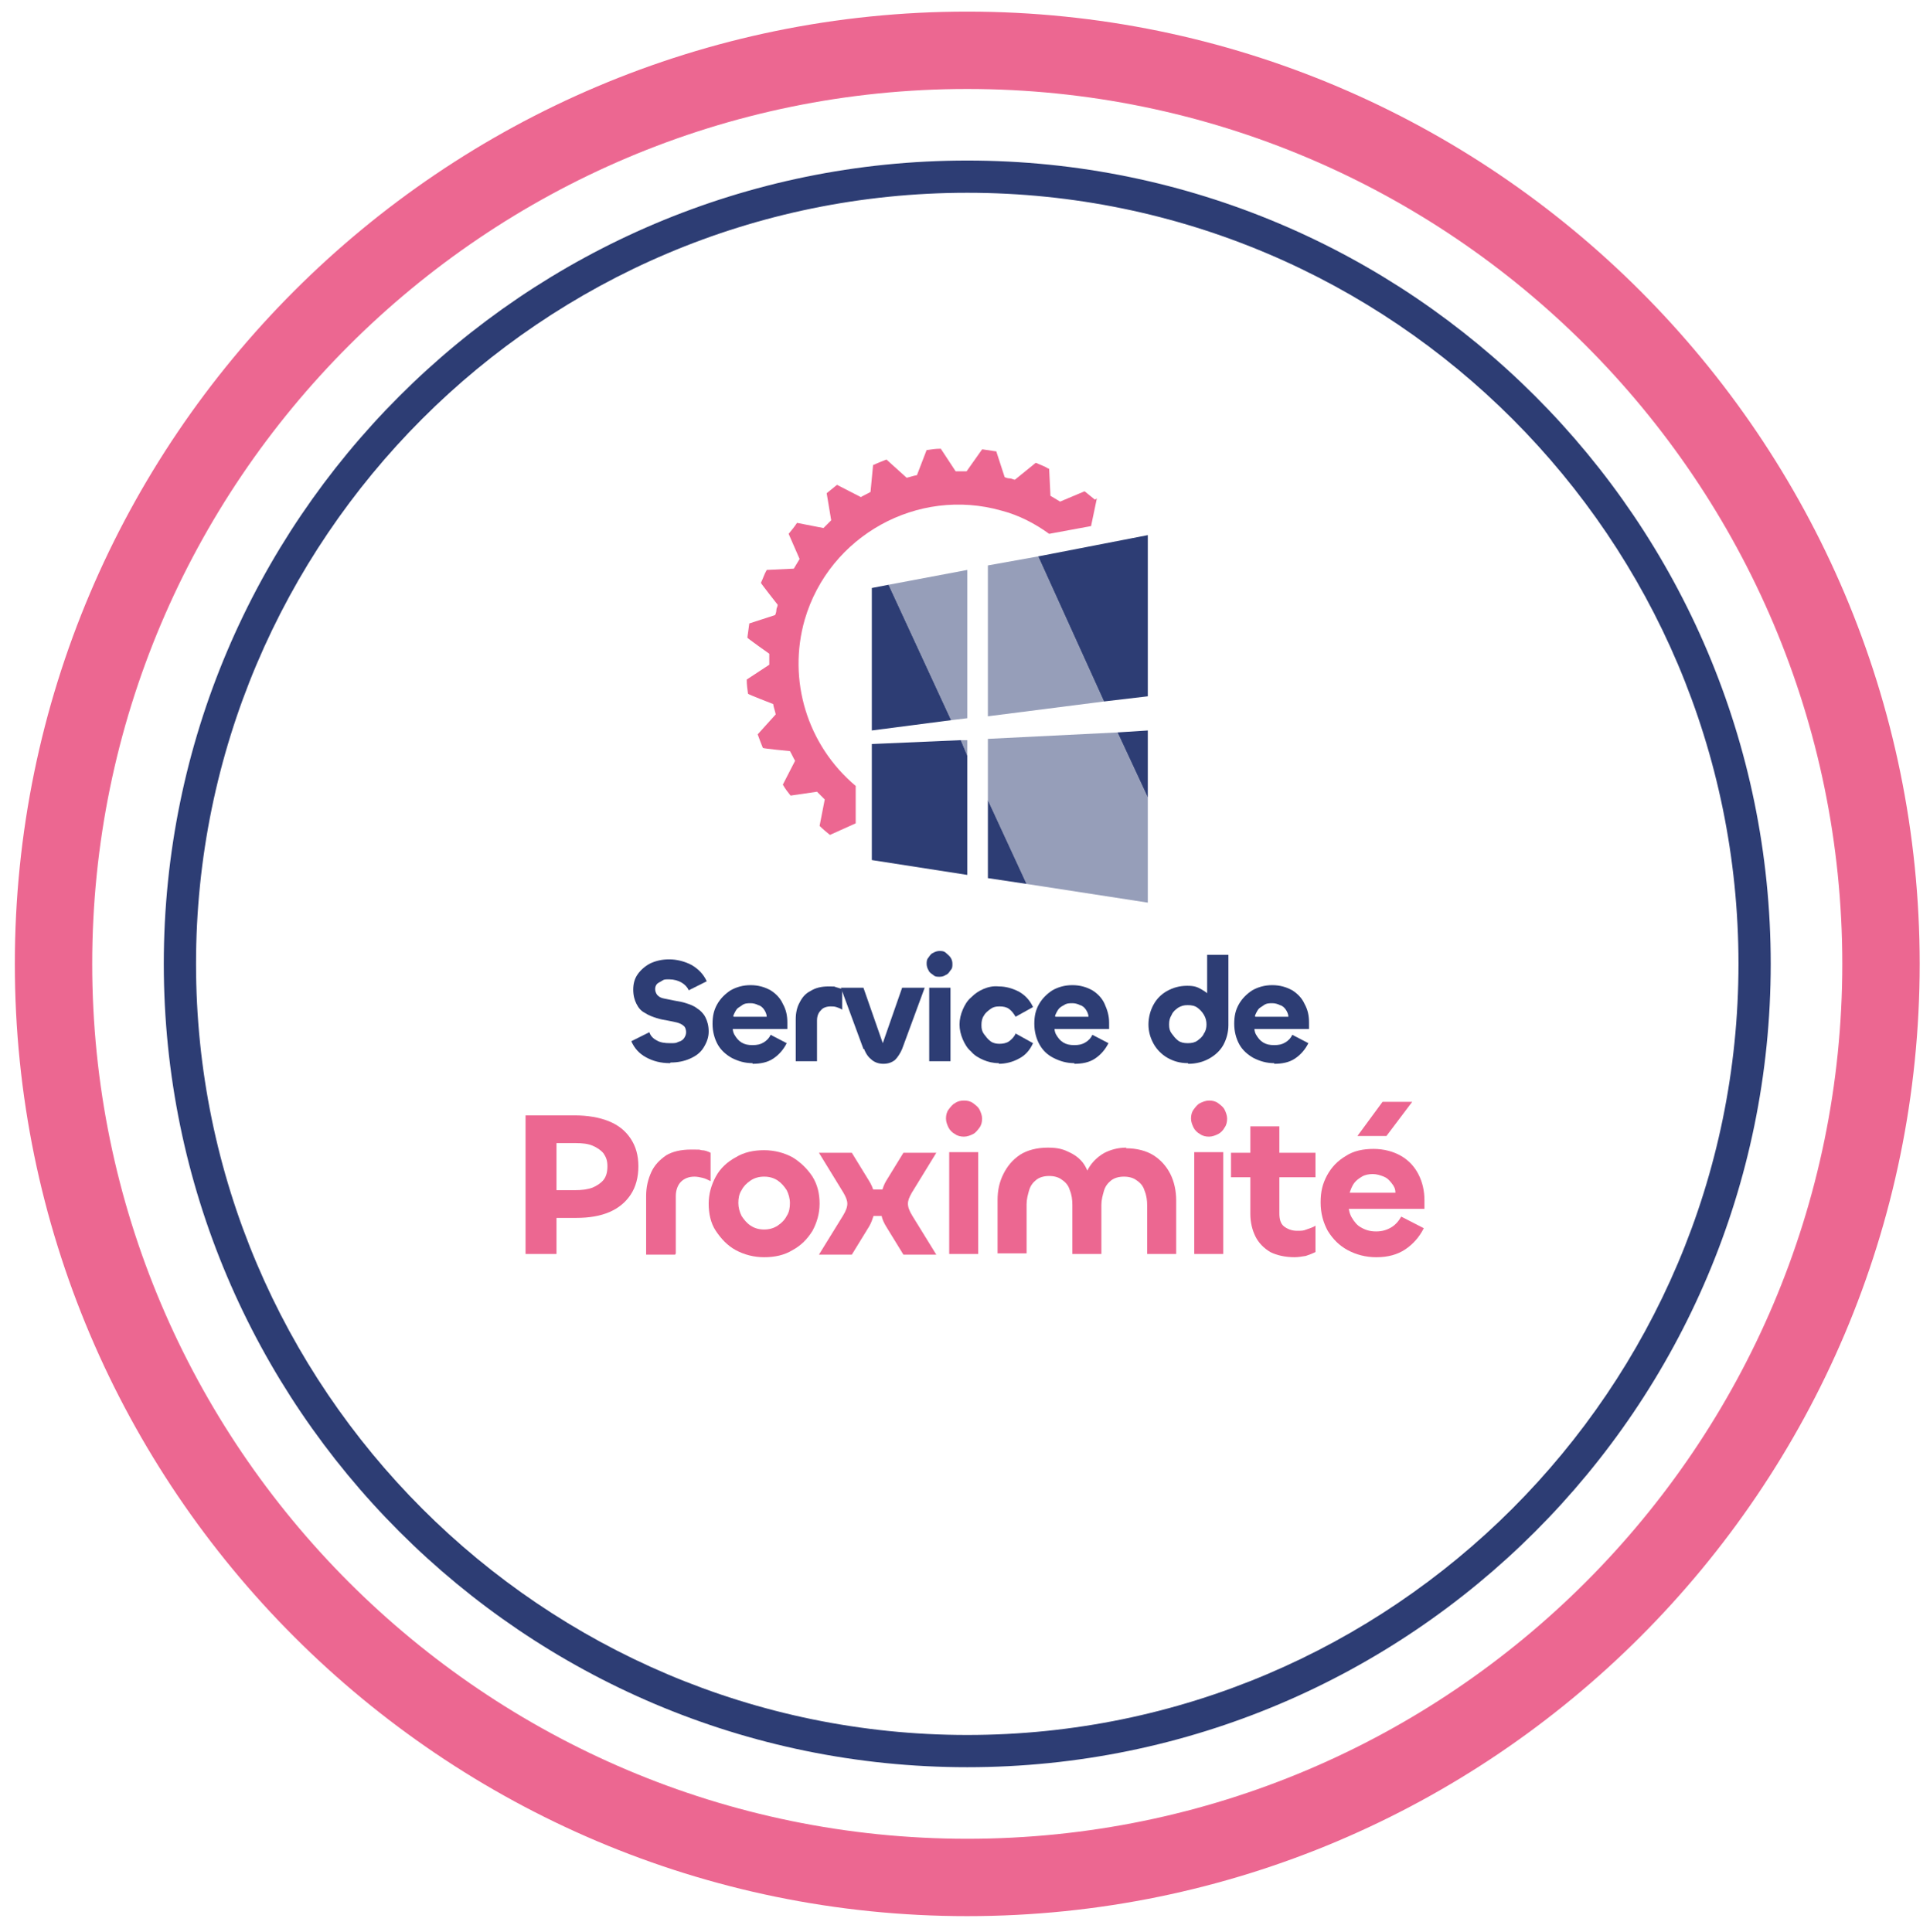 <?xml version="1.0" encoding="UTF-8"?>
<svg xmlns="http://www.w3.org/2000/svg" id="Calque_1" version="1.1" viewBox="0 0 299.3 299.7">
  <defs>
    <style>
      .st0 {
        fill: #2d3d74;
      }

      .st1 {
        fill: #2d3d74;
      }

      .st2 {
        opacity: .5;
      }

      .st3 {
        fill: #ec6791;
      }

      .st4 {
        fill: #ec6791;
      }
    </style>
  </defs>
  <g>
    <path class="st4" d="M150,297.2C68.6,297.2,2.3,230.9,2.3,149.5S68.6,1.8,150,1.8s147.7,66.3,147.7,147.7-66.3,147.7-147.7,147.7ZM150,13.8C75.2,13.8,14.3,74.7,14.3,149.5s60.9,135.7,135.7,135.7,135.7-60.9,135.7-135.7S224.9,13.8,150,13.8Z"></path>
    <path class="st1" d="M150,274.1c-68.7,0-124.6-55.9-124.6-124.6S81.3,24.9,150,24.9s124.6,55.9,124.6,124.6-55.9,124.6-124.6,124.6ZM150,29.9c-66,0-119.6,53.7-119.6,119.6s53.7,119.6,119.6,119.6,119.6-53.7,119.6-119.6S216,29.9,150,29.9Z"></path>
  </g>
  <g>
    <g>
      <g>
        <polygon class="st0" points="178 108 178 83 161 86.3 171.2 108.8 178 108"></polygon>
        <polygon class="st0" points="135.2 91.2 135.2 113.3 147.5 111.7 137.8 90.7 135.2 91.2"></polygon>
        <polygon class="st0" points="135.2 115.4 135.2 133.4 150 135.7 150 117.2 149 114.8 135.2 115.4"></polygon>
        <polygon class="st0" points="178 113.3 173.3 113.6 178 123.7 178 113.3"></polygon>
        <polygon class="st0" points="153.2 136.2 159.2 137.1 153.2 124.1 153.2 136.2"></polygon>
      </g>
      <g class="st2">
        <polygon class="st0" points="153.2 111.1 171.2 108.8 161 86.3 153.2 87.7 153.2 111.1"></polygon>
        <polygon class="st0" points="150 88.4 137.8 90.7 147.5 111.7 150 111.4 150 88.4"></polygon>
        <polygon class="st0" points="149 114.8 150 117.2 150 114.8 149 114.8"></polygon>
        <polygon class="st0" points="178 123.7 173.3 113.6 153.2 114.6 153.2 124.1 159.2 137.1 178 140 178 123.7"></polygon>
      </g>
    </g>
    <path class="st3" d="M169.8,77.5c-.5-.4-1-.8-1.6-1.3h0c0,0-3.8,1.6-3.8,1.6-.5-.3-1-.6-1.5-.9l-.2-4.2h-.1c-.6-.4-1.3-.6-1.9-.9h-.1s-3.2,2.6-3.2,2.6c-.3,0-.5-.2-.8-.2-.3,0-.6-.1-.8-.2l-1.3-4h-.1c-.7-.1-1.3-.2-2-.3h-.1l-2.4,3.4h-1.7l-2.3-3.5h-.1c-.7,0-1.4.1-2,.2h-.1l-1.5,3.9c-.6.1-1.1.3-1.6.4l-3.1-2.8h-.1c-.7.3-1.3.5-1.9.8h-.1s-.4,4.2-.4,4.2c-.5.3-1,.5-1.5.8l-3.7-1.9h0c-.6.5-1.1.9-1.6,1.3h0c0,0,.7,4.2.7,4.2-.4.4-.8.8-1.2,1.2l-4.1-.8h0c-.4.6-.8,1.1-1.3,1.7h0c0,0,1.7,3.9,1.7,3.9-.3.5-.6,1-.9,1.5l-4.2.2h0c-.4.7-.6,1.4-.9,2h0c0,.1,2.6,3.4,2.6,3.4,0,.3-.2.5-.2.8,0,.3-.1.6-.2.8l-4,1.3h0c-.1.8-.2,1.5-.3,2.2h0c0,.1,3.4,2.5,3.4,2.5v1.7l-3.5,2.3h0c0,.8.1,1.5.2,2.2h0c0,.1,3.9,1.6,3.9,1.6.1.6.3,1.1.4,1.6l-2.8,3.1h0c.3.8.5,1.4.8,2.1h0c0,.1,4.2.5,4.2.5.3.5.5,1,.8,1.5l-1.9,3.7h0c.4.7.8,1.2,1.2,1.7h0c0,0,4.1-.6,4.1-.6.4.4.8.8,1.2,1.2l-.8,4.1h0c.5.5,1,.9,1.6,1.4h0c0,0,4-1.8,4-1.8v-5.8h0c-7.5-6.3-10.6-16.4-7.9-25.8,3.8-13,17.5-20.6,30.5-16.9,2.7.7,5.2,2,7.4,3.6h0s6.5-1.2,6.5-1.2l.9-4.3h0Z"></path>
  </g>
  <g>
    <path class="st1" d="M103.9,164.9c-1.4,0-2.6-.3-3.7-.9s-1.8-1.4-2.3-2.5l2.8-1.4c.2.6.6,1,1.2,1.3.5.3,1.2.4,2,.4s.9,0,1.3-.2c.4-.1.7-.3.9-.6.2-.3.3-.6.3-.9s-.1-.8-.4-1c-.2-.2-.6-.4-1-.5-.4-.1-.9-.2-1.4-.3-.6-.1-1.2-.2-1.8-.4-.6-.2-1.2-.4-1.8-.8-.6-.3-1-.8-1.3-1.4-.3-.6-.5-1.3-.5-2.2s.2-1.7.7-2.4,1.2-1.3,2-1.7c.9-.4,1.8-.6,2.9-.6s2.4.3,3.5.9c1,.6,1.8,1.4,2.3,2.5l-2.8,1.4c-.2-.5-.6-.9-1.1-1.2s-1.2-.5-1.9-.5-.8,0-1.1.2-.6.3-.8.5c-.2.2-.3.5-.3.8s.1.7.4,1,.6.4,1.1.5c.5.1,1,.2,1.5.3.6.1,1.2.2,1.8.4s1.2.4,1.7.8c.5.3,1,.8,1.3,1.4.3.6.5,1.3.5,2.2s-.3,1.7-.8,2.5-1.2,1.3-2.1,1.7-1.9.6-3,.6Z"></path>
    <path class="st1" d="M116.7,164.9c-1.2,0-2.2-.3-3.2-.8-.9-.5-1.7-1.2-2.2-2.1-.5-.9-.8-2-.8-3.2s.2-2.1.7-3,1.2-1.6,2.1-2.2c.9-.5,1.9-.8,3.1-.8s2.2.3,3.1.8c.8.5,1.5,1.2,1.9,2.1.5.9.7,1.8.7,2.9v1h-9l.5-.8c0,.6,0,1.2.3,1.7.3.5.6.9,1.1,1.2.5.3,1,.4,1.7.4s1.2-.1,1.7-.4c.5-.3.9-.7,1.1-1.2l2.5,1.3c-.5,1-1.2,1.8-2.1,2.4-.9.6-2,.8-3.2.8ZM113.8,157.7h5.1c0-.4-.2-.8-.4-1.1s-.5-.6-.9-.7c-.4-.2-.8-.3-1.2-.3s-.9,0-1.3.3-.7.4-.9.7c-.2.3-.4.7-.5,1Z"></path>
    <path class="st1" d="M126.7,164.6h-3.3v-6.5c0-1,.2-1.9.6-2.6.4-.8.9-1.4,1.7-1.8.8-.5,1.7-.7,2.8-.7s.8,0,1.1.1.7.2,1,.3v3.2c-.3-.2-.6-.3-.9-.4s-.6-.1-.9-.1c-.6,0-1.2.2-1.5.6-.4.4-.6.9-.6,1.6v6.4Z"></path>
    <path class="st1" d="M133.9,162.7l-3.5-9.5h3.5l3,8.6s0,0,0,0c0,0,0,0,0,0s0,0,0,0l3-8.6h3.5l-3.5,9.5c-.3.7-.7,1.3-1.1,1.7-.5.4-1.1.6-1.8.6s-1.3-.2-1.8-.6c-.5-.4-.9-.9-1.2-1.7Z"></path>
    <path class="st1" d="M145.7,151.5c-.4,0-.7,0-1-.3-.3-.2-.6-.4-.7-.7-.2-.3-.3-.7-.3-1s0-.7.3-1c.2-.3.4-.6.7-.7.3-.2.7-.3,1-.3s.7,0,1,.3.5.4.7.7c.2.3.3.6.3,1s0,.7-.3,1c-.2.3-.4.6-.7.7-.3.2-.6.3-1,.3ZM144.1,153.2h3.3v11.4h-3.3v-11.4Z"></path>
    <path class="st1" d="M154.9,164.9c-.9,0-1.7-.2-2.4-.5-.7-.3-1.4-.7-1.9-1.3-.6-.5-1-1.2-1.3-1.9s-.5-1.5-.5-2.3.2-1.6.5-2.3.7-1.4,1.3-1.9c.6-.6,1.2-1,1.9-1.3.7-.3,1.5-.5,2.4-.4,1.1,0,2.1.3,3.1.8.9.5,1.7,1.3,2.2,2.4l-2.7,1.5c-.3-.5-.6-.9-1-1.2-.4-.3-.9-.4-1.5-.4s-1,.1-1.4.4c-.4.3-.8.6-1,1-.3.4-.4.9-.4,1.5s.1,1,.4,1.4.6.8,1,1.1c.4.3.9.4,1.4.4s1.1-.1,1.5-.4c.4-.3.8-.7,1-1.2l2.7,1.5c-.5,1.1-1.2,1.9-2.2,2.4-.9.5-2,.8-3.1.8Z"></path>
    <path class="st1" d="M166.6,164.9c-1.2,0-2.2-.3-3.2-.8s-1.7-1.2-2.2-2.1-.8-2-.8-3.2.2-2.1.7-3c.5-.9,1.2-1.6,2.1-2.2.9-.5,1.9-.8,3.1-.8s2.2.3,3.1.8c.8.5,1.5,1.2,1.9,2.1s.7,1.8.7,2.9v1h-9l.5-.8c0,.6,0,1.2.3,1.7.3.5.6.9,1.1,1.2.5.3,1,.4,1.7.4s1.2-.1,1.7-.4c.5-.3.9-.7,1.1-1.2l2.5,1.3c-.5,1-1.2,1.8-2.1,2.4-.9.6-2,.8-3.2.8ZM163.7,157.7h5.1c0-.4-.2-.8-.4-1.1-.2-.3-.5-.6-.9-.7-.4-.2-.8-.3-1.2-.3s-.9,0-1.3.3c-.4.2-.7.4-.9.7-.2.3-.4.7-.5,1Z"></path>
    <path class="st1" d="M184.2,164.9c-1.2,0-2.2-.3-3.1-.8-.9-.5-1.7-1.3-2.2-2.2-.5-.9-.8-1.9-.8-3s.3-2.2.8-3.1,1.2-1.6,2.1-2.1c.9-.5,1.9-.8,3.1-.8s1.6.2,2.3.6c.7.4,1.3.9,1.7,1.5.4.6.7,1.3.7,2l-1.6-.3v-8.6h3.3v10.9c0,1.1-.3,2.2-.8,3.1-.5.9-1.3,1.6-2.2,2.1-.9.5-2,.8-3.2.8ZM184.2,161.8c.6,0,1.1-.1,1.5-.4.4-.3.8-.6,1-1.1.3-.4.4-.9.4-1.4s-.1-1-.4-1.5c-.3-.5-.6-.8-1-1.1-.4-.3-.9-.4-1.5-.4s-1,.1-1.5.4c-.4.3-.8.6-1,1.1-.3.5-.4.9-.4,1.5s.1,1,.4,1.4c.3.4.6.8,1,1.1.4.3.9.4,1.5.4Z"></path>
    <path class="st1" d="M197.6,164.9c-1.2,0-2.2-.3-3.2-.8-.9-.5-1.7-1.2-2.2-2.1-.5-.9-.8-2-.8-3.2s.2-2.1.7-3,1.2-1.6,2.1-2.2c.9-.5,1.9-.8,3.1-.8s2.2.3,3.1.8c.8.5,1.5,1.2,1.9,2.1.5.9.7,1.8.7,2.9v1h-9l.5-.8c0,.6,0,1.2.3,1.7.3.5.6.9,1.1,1.2.5.3,1,.4,1.7.4s1.2-.1,1.7-.4c.5-.3.9-.7,1.1-1.2l2.5,1.3c-.5,1-1.2,1.8-2.1,2.4-.9.6-2,.8-3.2.8ZM194.7,157.7h5.1c0-.4-.2-.8-.4-1.1s-.5-.6-.9-.7c-.4-.2-.8-.3-1.2-.3s-.9,0-1.3.3-.7.4-.9.7c-.2.3-.4.7-.5,1Z"></path>
    <path class="st4" d="M86.2,194.5h-4.7s0-21.5,0-21.5h7.6c2,0,3.8.3,5.3.9,1.5.6,2.6,1.5,3.4,2.7.8,1.2,1.2,2.6,1.2,4.3s-.4,3.2-1.2,4.4c-.8,1.2-1.9,2.1-3.3,2.7-1.4.6-3.1.9-5.1.9h-4.3l.6-4.3h3.5c1,0,1.9-.1,2.7-.4.7-.3,1.3-.7,1.7-1.2.4-.5.6-1.2.6-2.1s-.2-1.4-.6-2c-.4-.5-1-.9-1.7-1.2s-1.6-.4-2.6-.4h-3v17.2Z"></path>
    <path class="st4" d="M104.7,194.6h-4.5v-9.1c0-1.4.3-2.6.8-3.7.5-1.1,1.3-1.9,2.3-2.6,1-.6,2.3-.9,3.9-.9s1.1,0,1.6.1c.5,0,1,.2,1.4.4v4.4c-.4-.2-.8-.4-1.2-.5-.4-.1-.9-.2-1.3-.2-.9,0-1.6.3-2.1.8-.5.5-.8,1.3-.8,2.2v8.9Z"></path>
    <path class="st4" d="M118.5,195c-1.6,0-3.1-.4-4.4-1.1s-2.3-1.8-3.1-3-1.1-2.7-1.1-4.2.4-2.9,1.1-4.2,1.8-2.3,3.1-3c1.3-.8,2.8-1.1,4.4-1.1s3.1.4,4.4,1.1c1.3.8,2.3,1.8,3.1,3,.8,1.3,1.1,2.7,1.1,4.2s-.4,2.9-1.1,4.2c-.8,1.3-1.8,2.3-3.1,3-1.3.8-2.8,1.1-4.4,1.1ZM118.5,190.7c.8,0,1.5-.2,2.1-.6.6-.4,1.1-.9,1.4-1.5.4-.6.5-1.3.5-2s-.2-1.4-.5-2c-.4-.6-.8-1.1-1.4-1.5s-1.3-.6-2.1-.6-1.5.2-2.1.6-1.1.9-1.4,1.5c-.4.6-.5,1.3-.5,2s.2,1.4.5,2c.4.6.8,1.1,1.4,1.5.6.4,1.3.6,2.1.6Z"></path>
    <path class="st4" d="M132.1,194.6h-5.1l3.7-6c.5-.8.7-1.4.7-1.9s-.2-1-.6-1.7l-3.8-6.2h5.1l2.7,4.4c.3.5.6,1.1.7,1.7.2.6.2,1.2.2,1.8s0,1.2-.2,1.8c-.2.6-.4,1.2-.7,1.7l-2.7,4.4ZM139,188.6h-5.4v-4.1h5.4v4.1ZM145.2,194.6h-5.1l-2.7-4.4c-.3-.5-.6-1.1-.7-1.7-.2-.6-.2-1.2-.2-1.8s0-1.2.2-1.8c.2-.6.4-1.2.7-1.7l2.7-4.4h5.1l-3.8,6.2c-.4.7-.6,1.2-.6,1.7s.2,1.1.7,1.9l3.7,6Z"></path>
    <path class="st4" d="M149.5,176.3c-.5,0-1-.1-1.4-.4-.4-.2-.8-.6-1-1s-.4-.9-.4-1.4.1-1,.4-1.4.6-.8,1-1c.4-.3.9-.4,1.4-.4s1,.1,1.4.4.8.6,1,1,.4.9.4,1.4-.1,1-.4,1.4-.6.8-1,1c-.4.2-.9.4-1.4.4ZM147.2,178.7h4.5v15.8h-4.5v-15.8Z"></path>
    <path class="st4" d="M174.6,178.1c1.7,0,3.2.4,4.3,1.1,1.1.7,2,1.7,2.6,2.9.6,1.2.9,2.6.9,4.1v8.3h-4.5v-7.5c0-.8-.1-1.6-.4-2.3-.2-.7-.6-1.2-1.2-1.6-.5-.4-1.2-.6-2-.6s-1.5.2-2,.6c-.5.4-.9.9-1.1,1.6-.2.7-.4,1.4-.4,2.2v7.6h-4.5v-7.6c0-.8-.1-1.6-.4-2.3-.2-.7-.6-1.2-1.2-1.6-.5-.4-1.2-.6-2-.6s-1.5.2-2,.6-.9.9-1.1,1.6c-.2.7-.4,1.4-.4,2.2v7.6h-4.5v-8.3c0-1.5.3-2.8.9-4s1.4-2.2,2.6-3c1.1-.7,2.6-1.1,4.3-1.1s2.5.3,3.5.8c1,.5,1.8,1.2,2.3,2.1.5.9.8,1.9.8,3.1h-1c0-1.2.3-2.2.9-3.1.6-.9,1.4-1.6,2.3-2.1,1-.5,2.1-.8,3.4-.8Z"></path>
    <path class="st4" d="M187.5,176.3c-.5,0-1-.1-1.4-.4-.4-.2-.8-.6-1-1s-.4-.9-.4-1.4.1-1,.4-1.4.6-.8,1-1,.9-.4,1.4-.4,1,.1,1.4.4c.4.3.8.6,1,1,.2.4.4.9.4,1.4s-.1,1-.4,1.4c-.2.4-.6.8-1,1-.4.2-.9.4-1.4.4ZM185.2,178.7h4.5v15.8h-4.5v-15.8Z"></path>
    <path class="st4" d="M204,182.6h-13.1v-3.8h13.1v3.8ZM200.8,195c-1.5,0-2.8-.3-3.8-.8-1-.6-1.8-1.4-2.3-2.4-.5-1-.8-2.2-.8-3.5v-13.6h4.5v13.5c0,.9.2,1.6.7,2s1.2.7,2,.7,1,0,1.5-.2,1-.3,1.4-.6v4.1c-.4.2-.9.4-1.5.6-.6.1-1.2.2-1.8.2Z"></path>
    <path class="st4" d="M213.4,195c-1.6,0-3.1-.4-4.4-1.1-1.3-.7-2.3-1.7-3.1-3-.7-1.3-1.1-2.7-1.1-4.4s.3-2.9,1-4.2c.7-1.3,1.7-2.3,2.9-3,1.2-.8,2.7-1.1,4.3-1.1s3.1.4,4.3,1.1c1.2.7,2.1,1.7,2.7,2.9s.9,2.5.9,4v1.3h-12.5l.7-1.1c0,.9.1,1.7.5,2.4.4.7.9,1.3,1.5,1.6.7.4,1.4.6,2.3.6s1.6-.2,2.3-.6,1.2-1,1.6-1.7l3.5,1.8c-.7,1.4-1.7,2.5-2.9,3.3s-2.7,1.2-4.4,1.2ZM209.3,185h7.1c0-.6-.2-1-.6-1.5s-.7-.8-1.2-1-1.1-.4-1.7-.4-1.2.1-1.7.4c-.5.3-.9.6-1.2,1-.3.4-.5.9-.7,1.5ZM215,176.2h-4.5l3.9-5.3h4.6l-4,5.3Z"></path>
  </g>
</svg>
